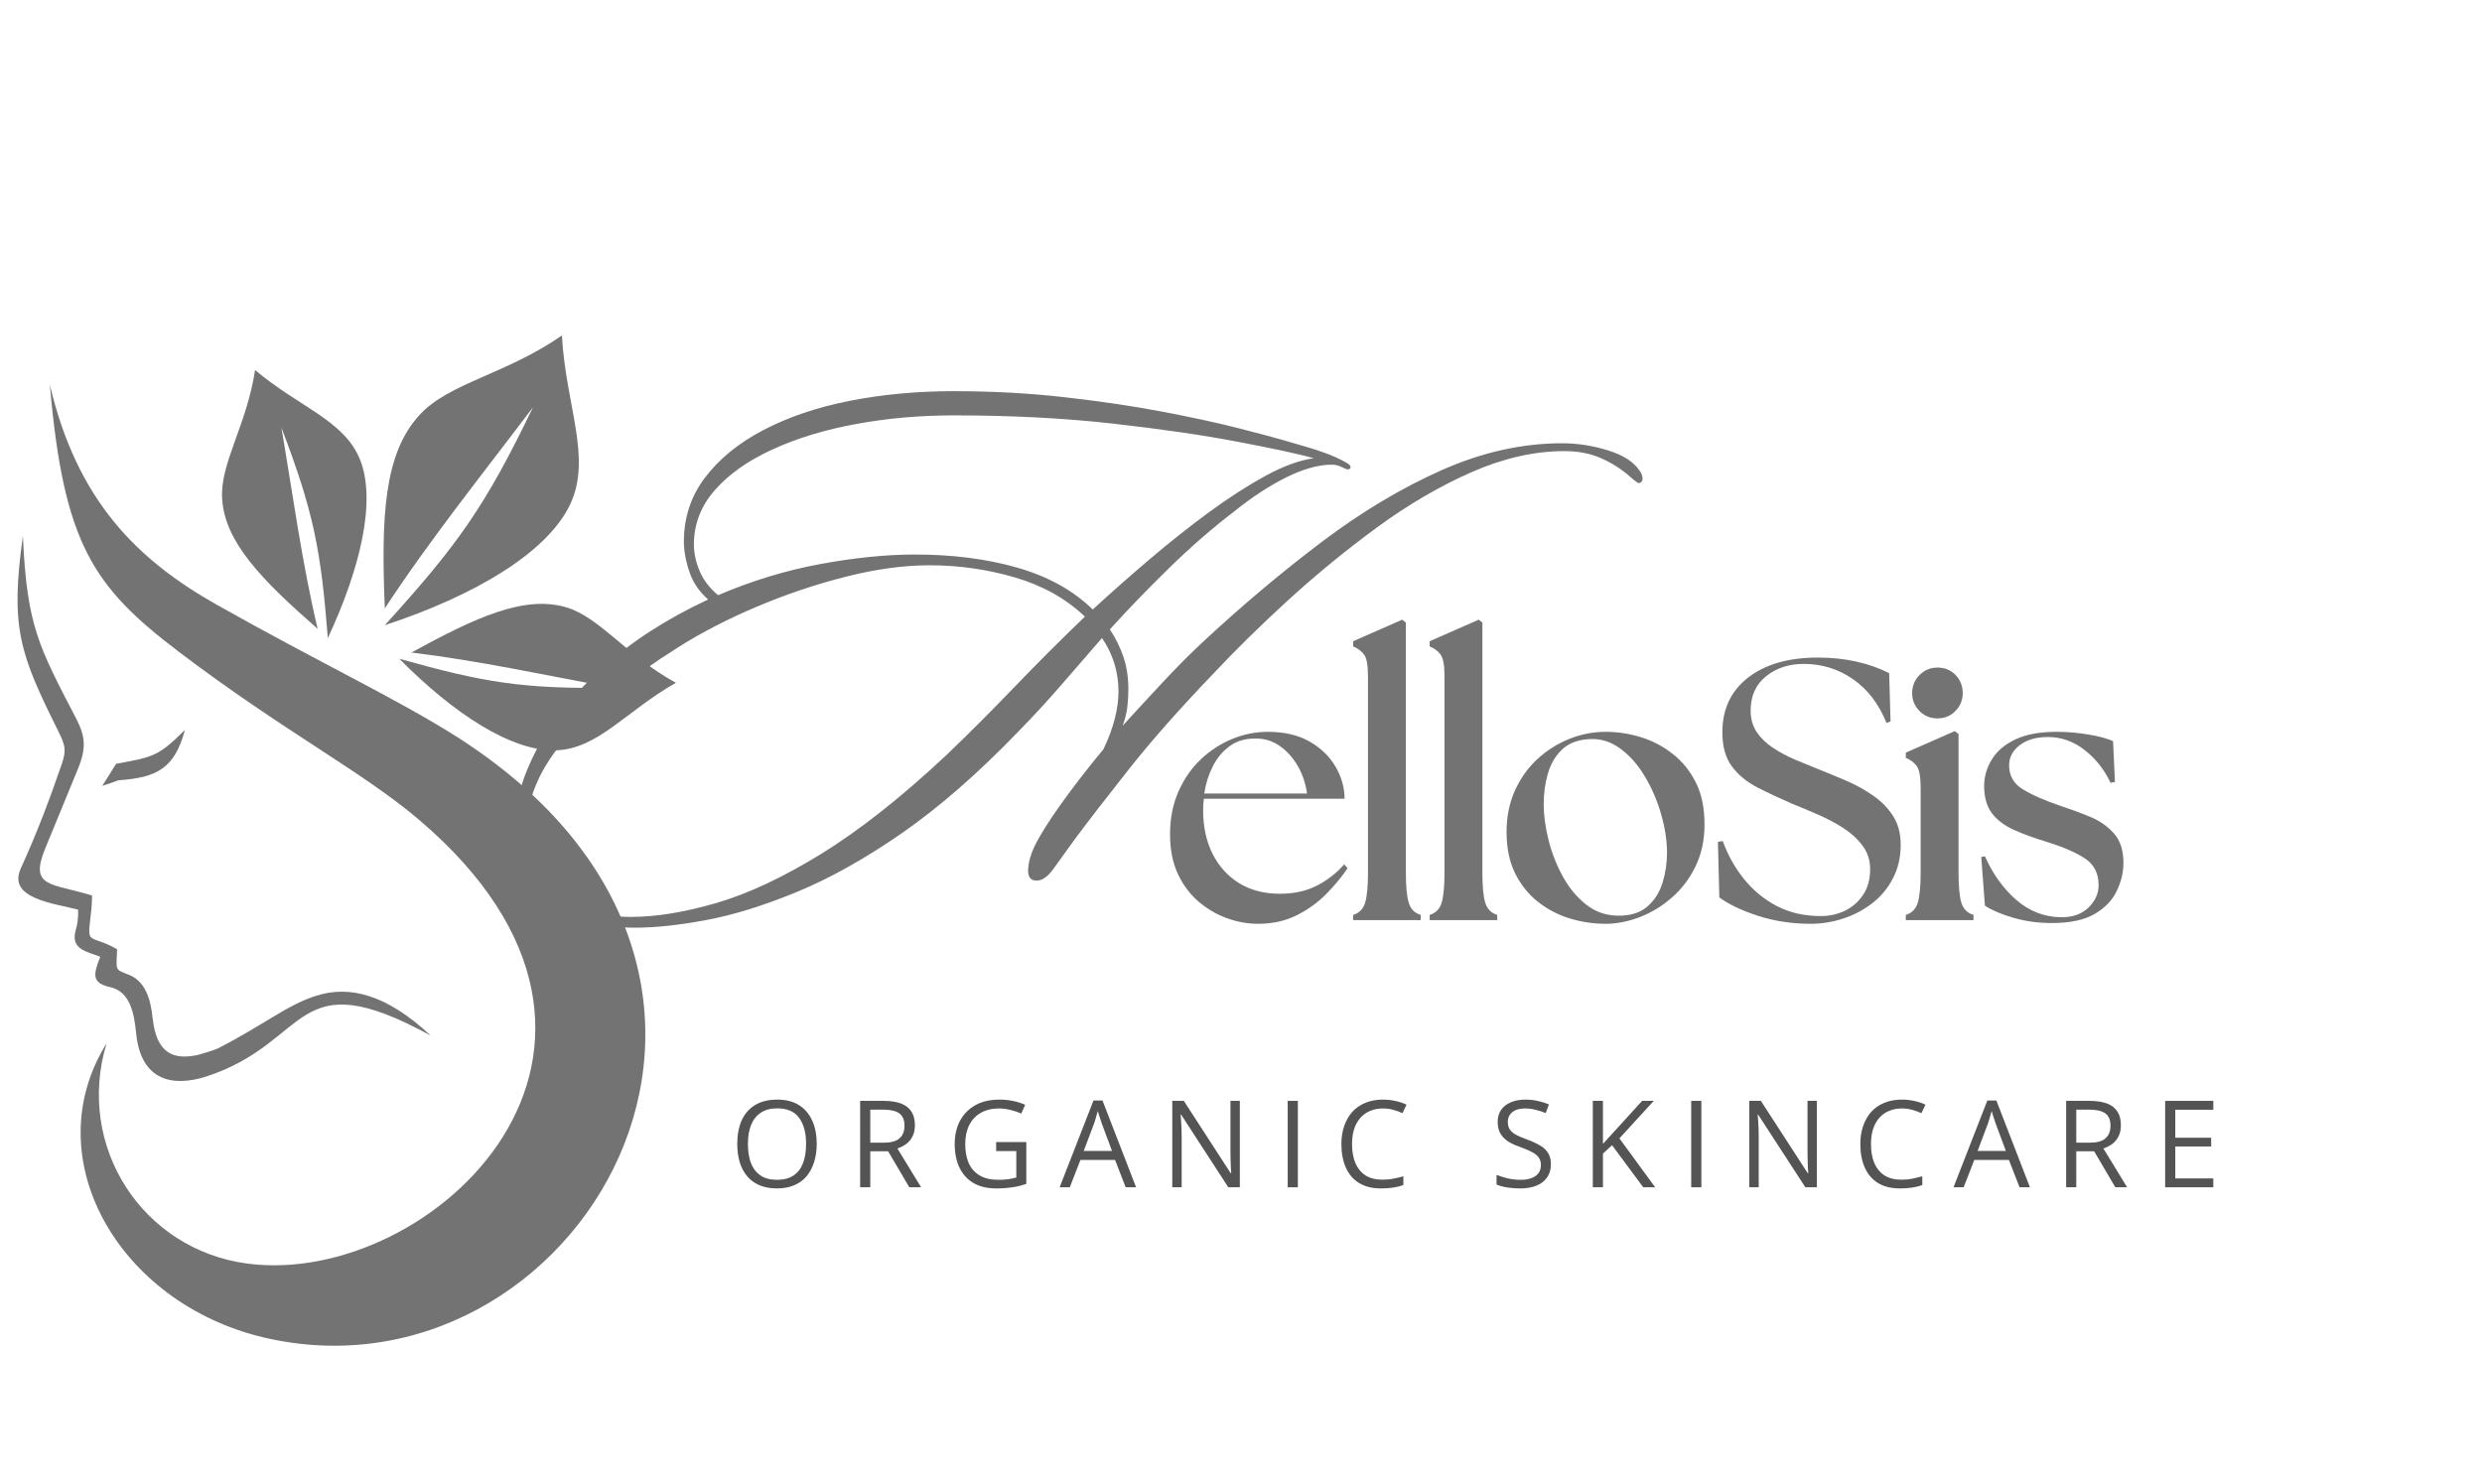 <svg xmlns="http://www.w3.org/2000/svg" xmlns:xlink="http://www.w3.org/1999/xlink" width="408" zoomAndPan="magnify" viewBox="0 0 306 183" height="244" preserveAspectRatio="xMidYMid meet" version="1.2"><defs><clipPath id="70070cb1eb"><path d="M 47 41.363 L 72 41.363 L 72 78 L 47 78 Z M 47 41.363 "/></clipPath></defs><g id="89d50b5327"><path style=" stroke:none;fill-rule:evenodd;fill:#737373;fill-opacity:1;" d="M 53.082 127.68 C 35.992 118.379 38.508 128.488 25.395 132.754 C 21.414 134.012 17.395 133.402 16.785 127.434 C 16.543 124.957 16.055 122.359 13.703 121.75 C 11.227 121.223 11.508 120.164 12.363 117.973 C 10.695 117.324 8.707 117.082 9.316 114.766 C 9.562 113.914 9.641 113.387 9.641 112.168 C 6.719 111.395 0.832 110.828 2.578 107.051 C 4.605 102.586 6.027 98.809 7.613 94.223 C 8.223 92.438 8.02 91.867 7.207 90.203 C 2.418 80.582 1.238 77.414 2.824 66.09 C 3.309 77.254 4.812 79.77 9.441 88.703 C 10.578 90.895 10.578 92.355 9.684 94.629 C 8.344 97.879 6.883 101.453 5.543 104.699 C 3.594 109.488 6.355 108.879 11.348 110.422 C 11.348 112.898 10.781 114.723 11.105 115.418 C 11.469 116.027 12.363 115.863 14.434 117.043 C 14.352 119.68 14.109 119.52 15.816 120.168 C 17.887 120.938 18.574 123.133 18.82 125.566 C 19.305 129.992 21.457 130.723 24.422 130.074 C 25.152 129.871 25.965 129.629 26.816 129.301 C 32.543 126.379 35.383 123.902 39.039 122.766 C 43.055 121.508 47.605 122.562 53.086 127.68 Z M 53.082 127.68 "/><path style=" stroke:none;fill-rule:evenodd;fill:#737373;fill-opacity:1;" d="M 14.594 96.215 C 13.945 96.457 13.254 96.699 12.605 96.902 C 13.176 96.012 13.742 95.117 14.309 94.184 C 18.898 93.332 19.508 93.289 22.797 90 C 21.539 94.75 19.344 95.887 14.594 96.215 Z M 14.594 96.215 "/><path style=" stroke:none;fill-rule:evenodd;fill:#737373;fill-opacity:1;" d="M 6.148 47.453 C 7.855 67.102 11.508 72.379 22.109 80.418 C 34.898 90.125 44.887 95.277 51.707 101.125 C 84.715 129.262 53.25 158.816 30.512 155.812 C 17.562 154.109 9.281 141.359 13.141 128.652 C 4.367 142.742 14.562 160.645 32.465 164.906 C 70.867 174.004 103.023 120.898 56.574 91.016 C 49.227 86.309 39.32 81.68 26.734 74.574 C 16.949 69.051 9.52 61.785 6.148 47.453 Z M 6.148 47.453 "/><path style=" stroke:none;fill-rule:evenodd;fill:#737373;fill-opacity:1;" d="M 39.156 77.535 C 32.297 71.527 27.707 66.859 27.387 61.5 C 27.105 57.156 30.434 52.406 31.445 45.625 C 36.805 50.172 42.488 51.836 44.398 56.707 C 46.387 61.703 44.48 69.984 40.418 78.676 C 39.566 67.832 38.672 63.125 34.695 52.73 C 36.117 61.055 37.211 69.293 39.16 77.535 Z M 39.156 77.535 "/><g clip-rule="nonzero" clip-path="url(#70070cb1eb)"><path style=" stroke:none;fill-rule:evenodd;fill:#737373;fill-opacity:1;" d="M 47.441 75.02 C 46.992 63.895 47.277 55.898 51.785 51.105 C 55.398 47.207 62.383 46.152 69.281 41.363 C 69.73 49.969 73.02 56.383 70.297 62.188 C 67.496 68.117 58.566 73.434 47.441 77.09 C 56.371 67.266 59.824 62.473 65.711 50.215 C 59.5 58.457 53.082 66.414 47.441 75.02 Z M 47.441 75.02 "/></g><path style=" stroke:none;fill-rule:evenodd;fill:#737373;fill-opacity:1;" d="M 50.73 80.461 C 58.727 76.074 64.695 73.355 69.852 74.898 C 73.992 76.156 77.32 80.906 83.332 84.195 C 77.199 87.648 73.711 92.395 68.473 92.52 C 63.07 92.641 55.965 88.051 49.23 81.23 C 59.664 84.156 64.414 84.965 75.578 84.805 C 67.258 83.262 59.094 81.477 50.73 80.461 Z M 50.73 80.461 "/><g style="fill:#737373;fill-opacity:1;"><g transform="translate(61.004, 106.907)"><path style="stroke:none" d="M 26.297 -32.984 C 25.242 -33.922 24.5 -34.988 24.062 -36.188 C 23.625 -37.395 23.375 -38.586 23.312 -39.766 C 23.25 -42.867 24.098 -45.594 25.859 -47.938 C 27.617 -50.289 30.035 -52.27 33.109 -53.875 C 36.191 -55.488 39.742 -56.691 43.766 -57.484 C 47.785 -58.273 52.051 -58.672 56.562 -58.672 C 61.375 -58.672 65.945 -58.422 70.281 -57.922 C 74.625 -57.43 78.582 -56.848 82.156 -56.172 C 85.738 -55.492 88.805 -54.832 91.359 -54.188 C 93.91 -53.539 95.801 -53.039 97.031 -52.688 C 97.676 -52.508 98.727 -52.203 100.188 -51.766 C 101.656 -51.328 102.832 -50.906 103.719 -50.5 C 104.125 -50.32 104.562 -50.098 105.031 -49.828 C 105.5 -49.566 105.617 -49.32 105.391 -49.094 C 105.266 -48.969 104.984 -49.02 104.547 -49.25 C 104.109 -49.488 103.656 -49.609 103.188 -49.609 C 101.539 -49.609 99.66 -49.082 97.547 -48.031 C 95.441 -46.977 93.332 -45.598 91.219 -43.891 C 88.52 -41.836 85.805 -39.477 83.078 -36.812 C 80.359 -34.145 77.941 -31.641 75.828 -29.297 C 76.535 -28.234 77.094 -27.102 77.5 -25.906 C 77.906 -24.707 78.109 -23.375 78.109 -21.906 C 78.109 -21.195 78.066 -20.477 77.984 -19.75 C 77.898 -19.02 77.707 -18.242 77.406 -17.422 C 79.113 -19.297 80.816 -21.141 82.516 -22.953 C 84.211 -24.773 85.883 -26.445 87.531 -27.969 C 92.344 -32.426 97.18 -36.488 102.047 -40.156 C 106.91 -43.82 111.82 -46.754 116.781 -48.953 C 121.738 -51.148 126.676 -52.25 131.594 -52.25 C 133.477 -52.25 135.359 -51.957 137.234 -51.375 C 139.109 -50.789 140.398 -49.969 141.109 -48.906 C 141.336 -48.613 141.469 -48.305 141.5 -47.984 C 141.531 -47.66 141.398 -47.441 141.109 -47.328 C 140.93 -47.328 140.52 -47.617 139.875 -48.203 C 138.875 -49.086 137.711 -49.82 136.391 -50.406 C 135.078 -50.988 133.566 -51.281 131.859 -51.281 C 128.172 -51.281 124.359 -50.414 120.422 -48.688 C 116.492 -46.957 112.609 -44.688 108.766 -41.875 C 104.93 -39.062 101.281 -36.07 97.812 -32.906 C 94.352 -29.738 91.25 -26.688 88.5 -23.75 C 84.395 -19.469 80.961 -15.582 78.203 -12.094 C 75.441 -8.602 73.211 -5.719 71.516 -3.438 C 70.398 -1.906 69.52 -0.688 68.875 0.219 C 68.227 1.125 67.582 1.609 66.938 1.672 C 66.125 1.734 65.727 1.305 65.75 0.391 C 65.781 -0.516 66.031 -1.469 66.5 -2.469 C 67.145 -3.812 68.227 -5.551 69.75 -7.688 C 71.281 -9.832 73.039 -12.109 75.031 -14.516 C 75.676 -15.859 76.145 -17.117 76.438 -18.297 C 76.738 -19.473 76.891 -20.586 76.891 -21.641 C 76.891 -24.047 76.211 -26.242 74.859 -28.234 C 73.273 -26.422 71.633 -24.531 69.938 -22.562 C 68.238 -20.594 66.445 -18.645 64.562 -16.719 C 59.582 -11.551 54.789 -7.367 50.188 -4.172 C 45.582 -0.984 41.238 1.441 37.156 3.109 C 33.082 4.785 29.375 5.93 26.031 6.547 C 22.695 7.172 19.766 7.484 17.234 7.484 C 14.953 7.484 12.68 7.172 10.422 6.547 C 8.16 5.93 6.27 4.727 4.75 2.938 C 3.227 1.156 2.469 -1.438 2.469 -4.844 C 2.469 -7.883 3.375 -11.117 5.188 -14.547 C 7.008 -17.984 9.691 -21.312 13.234 -24.531 C 16.785 -27.758 21.141 -30.578 26.297 -32.984 Z M 100.984 -50.406 C 99.047 -50.938 95.938 -51.609 91.656 -52.422 C 87.375 -53.242 82.227 -53.992 76.219 -54.672 C 70.207 -55.348 63.656 -55.688 56.562 -55.688 C 52.395 -55.688 48.391 -55.332 44.547 -54.625 C 40.711 -53.926 37.285 -52.883 34.266 -51.5 C 31.242 -50.125 28.867 -48.453 27.141 -46.484 C 25.41 -44.523 24.547 -42.285 24.547 -39.766 C 24.547 -38.703 24.781 -37.613 25.25 -36.5 C 25.719 -35.383 26.477 -34.391 27.531 -33.516 C 31.633 -35.273 35.812 -36.551 40.062 -37.344 C 44.32 -38.133 48.238 -38.531 51.812 -38.531 C 56.445 -38.531 60.656 -37.988 64.438 -36.906 C 68.219 -35.82 71.312 -34.102 73.719 -31.75 C 75.945 -33.801 78.305 -35.883 80.797 -38 C 83.285 -40.113 85.734 -42.051 88.141 -43.812 C 90.547 -45.57 92.848 -47.051 95.047 -48.25 C 97.242 -49.445 99.223 -50.164 100.984 -50.406 Z M 72.75 -30.875 C 70.406 -33.102 67.531 -34.711 64.125 -35.703 C 60.727 -36.703 57.211 -37.203 53.578 -37.203 C 50.41 -37.203 46.977 -36.734 43.281 -35.797 C 39.582 -34.859 35.93 -33.629 32.328 -32.109 C 28.723 -30.586 25.484 -28.914 22.609 -27.094 C 16.742 -23.395 12.156 -19.68 8.844 -15.953 C 5.531 -12.234 3.875 -8.32 3.875 -4.219 C 3.875 -1.406 4.531 0.742 5.844 2.234 C 7.164 3.734 8.82 4.758 10.812 5.312 C 12.812 5.875 14.781 6.156 16.719 6.156 C 19.883 6.156 23.414 5.582 27.312 4.438 C 31.219 3.301 35.531 1.281 40.25 -1.625 C 44.969 -4.531 50.113 -8.594 55.688 -13.812 C 58.5 -16.508 61.27 -19.281 64 -22.125 C 66.727 -24.969 69.645 -27.883 72.75 -30.875 Z M 72.75 -30.875 "/></g></g><g style="fill:#737373;fill-opacity:1;"><g transform="translate(142.831, 113.458)"><path style="stroke:none" d="M 12.281 0.453 C 10.988 0.453 9.707 0.223 8.438 -0.234 C 7.176 -0.691 6.008 -1.375 4.938 -2.281 C 3.875 -3.195 3.02 -4.344 2.375 -5.719 C 1.738 -7.094 1.422 -8.711 1.422 -10.578 C 1.422 -12.535 1.766 -14.289 2.453 -15.844 C 3.141 -17.406 4.062 -18.734 5.219 -19.828 C 6.383 -20.93 7.676 -21.77 9.094 -22.344 C 10.508 -22.926 11.969 -23.219 13.469 -23.219 C 15.539 -23.219 17.281 -22.805 18.688 -21.984 C 20.094 -21.16 21.148 -20.117 21.859 -18.859 C 22.578 -17.609 22.938 -16.312 22.938 -14.969 L 5.594 -14.969 C 5.562 -14.727 5.535 -14.484 5.516 -14.234 C 5.504 -13.992 5.5 -13.754 5.5 -13.516 C 5.5 -11.523 5.883 -9.75 6.656 -8.188 C 7.438 -6.633 8.535 -5.422 9.953 -4.547 C 11.379 -3.68 13.051 -3.25 14.969 -3.25 C 16.688 -3.25 18.203 -3.582 19.516 -4.25 C 20.828 -4.926 21.953 -5.801 22.891 -6.875 L 23.312 -6.406 C 22.602 -5.344 21.727 -4.285 20.688 -3.234 C 19.656 -2.18 18.438 -1.301 17.031 -0.594 C 15.633 0.102 14.051 0.453 12.281 0.453 Z M 5.641 -15.609 L 18.312 -15.609 C 18.133 -16.867 17.75 -18.008 17.156 -19.031 C 16.562 -20.051 15.828 -20.863 14.953 -21.469 C 14.078 -22.082 13.109 -22.391 12.047 -22.391 C 10.766 -22.422 9.68 -22.113 8.797 -21.469 C 7.91 -20.832 7.207 -19.992 6.688 -18.953 C 6.164 -17.922 5.816 -16.805 5.641 -15.609 Z M 5.641 -15.609 "/></g></g><g style="fill:#737373;fill-opacity:1;"><g transform="translate(165.452, 113.458)"><path style="stroke:none" d="M 1.375 0 L 1.375 -0.641 C 2.133 -0.879 2.629 -1.391 2.859 -2.172 C 3.086 -2.953 3.203 -4.164 3.203 -5.812 L 3.203 -30.094 C 3.203 -31.438 3.039 -32.32 2.719 -32.75 C 2.406 -33.176 1.957 -33.508 1.375 -33.75 L 1.375 -34.391 L 7.422 -37.047 L 7.875 -36.688 L 7.875 -5.812 C 7.875 -4.164 7.988 -2.953 8.219 -2.172 C 8.445 -1.391 8.941 -0.879 9.703 -0.641 L 9.703 0 Z M 1.375 0 "/></g></g><g style="fill:#737373;fill-opacity:1;"><g transform="translate(174.886, 113.458)"><path style="stroke:none" d="M 1.375 0 L 1.375 -0.641 C 2.133 -0.879 2.629 -1.391 2.859 -2.172 C 3.086 -2.953 3.203 -4.164 3.203 -5.812 L 3.203 -30.094 C 3.203 -31.438 3.039 -32.32 2.719 -32.75 C 2.406 -33.176 1.957 -33.508 1.375 -33.75 L 1.375 -34.391 L 7.422 -37.047 L 7.875 -36.688 L 7.875 -5.812 C 7.875 -4.164 7.988 -2.953 8.219 -2.172 C 8.445 -1.391 8.941 -0.879 9.703 -0.641 L 9.703 0 Z M 1.375 0 "/></g></g><g style="fill:#737373;fill-opacity:1;"><g transform="translate(184.319, 113.458)"><path style="stroke:none" d="M 13.641 0.453 C 12.148 0.453 10.676 0.234 9.219 -0.203 C 7.77 -0.648 6.457 -1.336 5.281 -2.266 C 4.113 -3.191 3.176 -4.363 2.469 -5.781 C 1.77 -7.207 1.422 -8.898 1.422 -10.859 C 1.422 -12.711 1.754 -14.395 2.422 -15.906 C 3.098 -17.426 4.016 -18.727 5.172 -19.812 C 6.336 -20.895 7.648 -21.734 9.109 -22.328 C 10.578 -22.922 12.086 -23.219 13.641 -23.219 C 15.078 -23.219 16.504 -23.004 17.922 -22.578 C 19.348 -22.148 20.66 -21.469 21.859 -20.531 C 23.066 -19.602 24.031 -18.422 24.75 -16.984 C 25.469 -15.555 25.828 -13.832 25.828 -11.812 C 25.828 -9.863 25.453 -8.125 24.703 -6.594 C 23.953 -5.07 22.973 -3.789 21.766 -2.75 C 20.566 -1.707 19.25 -0.91 17.812 -0.359 C 16.375 0.18 14.984 0.453 13.641 0.453 Z M 6 -14.281 C 6 -12.945 6.195 -11.484 6.594 -9.891 C 6.988 -8.305 7.578 -6.801 8.359 -5.375 C 9.141 -3.957 10.109 -2.797 11.266 -1.891 C 12.422 -0.992 13.75 -0.547 15.25 -0.547 C 16.75 -0.547 17.93 -0.926 18.797 -1.688 C 19.672 -2.457 20.289 -3.438 20.656 -4.625 C 21.02 -5.812 21.203 -7.047 21.203 -8.328 C 21.203 -9.797 20.961 -11.363 20.484 -13.031 C 20.016 -14.695 19.344 -16.258 18.469 -17.719 C 17.602 -19.188 16.562 -20.352 15.344 -21.219 C 14.125 -22.094 12.781 -22.453 11.312 -22.297 C 10 -22.18 8.953 -21.734 8.172 -20.953 C 7.391 -20.172 6.832 -19.191 6.5 -18.016 C 6.164 -16.848 6 -15.602 6 -14.281 Z M 6 -14.281 "/></g></g><g style="fill:#737373;fill-opacity:1;"><g transform="translate(210.191, 113.458)"><path style="stroke:none" d="M 13.094 0.453 C 10.75 0.453 8.566 0.125 6.547 -0.531 C 4.535 -1.188 2.945 -1.941 1.781 -2.797 L 1.609 -9.656 L 2.203 -9.75 C 2.836 -8.008 3.711 -6.445 4.828 -5.062 C 5.941 -3.676 7.289 -2.566 8.875 -1.734 C 10.469 -0.91 12.27 -0.5 14.281 -0.5 C 15.352 -0.5 16.348 -0.719 17.266 -1.156 C 18.18 -1.602 18.926 -2.254 19.5 -3.109 C 20.082 -3.961 20.375 -5.02 20.375 -6.281 C 20.375 -7.406 20.051 -8.383 19.406 -9.219 C 18.77 -10.062 17.957 -10.797 16.969 -11.422 C 15.977 -12.047 14.93 -12.594 13.828 -13.062 C 12.734 -13.539 11.727 -13.961 10.812 -14.328 C 9.25 -15.004 7.812 -15.676 6.5 -16.344 C 5.188 -17.02 4.133 -17.883 3.344 -18.938 C 2.551 -19.988 2.156 -21.398 2.156 -23.172 C 2.156 -26.016 3.211 -28.258 5.328 -29.906 C 7.453 -31.551 10.316 -32.375 13.922 -32.375 C 15.629 -32.375 17.223 -32.207 18.703 -31.875 C 20.18 -31.539 21.52 -31.066 22.719 -30.453 L 22.891 -24.5 L 22.391 -24.312 C 21.441 -26.664 20.062 -28.469 18.25 -29.719 C 16.438 -30.969 14.414 -31.594 12.188 -31.594 C 10.352 -31.594 8.801 -31.082 7.531 -30.062 C 6.27 -29.039 5.641 -27.629 5.641 -25.828 C 5.641 -24.816 5.891 -23.938 6.391 -23.188 C 6.891 -22.445 7.555 -21.801 8.391 -21.25 C 9.234 -20.695 10.133 -20.211 11.094 -19.797 C 12.062 -19.391 13.004 -19.004 13.922 -18.641 C 15.078 -18.18 16.258 -17.691 17.469 -17.172 C 18.676 -16.648 19.781 -16.035 20.781 -15.328 C 21.789 -14.629 22.602 -13.789 23.219 -12.812 C 23.832 -11.844 24.141 -10.672 24.141 -9.297 C 24.141 -7.742 23.816 -6.352 23.172 -5.125 C 22.535 -3.906 21.68 -2.883 20.609 -2.062 C 19.535 -1.238 18.344 -0.613 17.031 -0.188 C 15.719 0.238 14.406 0.453 13.094 0.453 Z M 13.094 0.453 "/></g></g><g style="fill:#737373;fill-opacity:1;"><g transform="translate(233.683, 113.458)"><path style="stroke:none" d="M 1.281 0 L 1.281 -0.641 C 2.039 -0.879 2.535 -1.391 2.766 -2.172 C 2.992 -2.953 3.109 -4.164 3.109 -5.812 L 3.109 -16.344 C 3.109 -17.688 2.945 -18.57 2.625 -19 C 2.312 -19.426 1.863 -19.766 1.281 -20.016 L 1.281 -20.656 L 7.328 -23.312 L 7.781 -22.938 L 7.781 -5.812 C 7.781 -4.164 7.895 -2.953 8.125 -2.172 C 8.352 -1.391 8.852 -0.879 9.625 -0.641 L 9.625 0 Z M 2.062 -27.984 C 2.062 -28.867 2.363 -29.613 2.969 -30.219 C 3.582 -30.832 4.316 -31.141 5.172 -31.141 C 6.086 -31.141 6.836 -30.832 7.422 -30.219 C 8.004 -29.613 8.297 -28.867 8.297 -27.984 C 8.297 -27.129 7.992 -26.395 7.391 -25.781 C 6.797 -25.176 6.055 -24.875 5.172 -24.875 C 4.316 -24.875 3.582 -25.176 2.969 -25.781 C 2.363 -26.395 2.062 -27.129 2.062 -27.984 Z M 2.062 -27.984 "/></g></g><g style="fill:#737373;fill-opacity:1;"><g transform="translate(242.841, 113.458)"><path style="stroke:none" d="M 10.125 0.359 C 8.445 0.359 6.875 0.145 5.406 -0.281 C 3.938 -0.707 2.758 -1.207 1.875 -1.781 L 1.422 -7.781 L 1.875 -7.875 C 2.852 -5.676 4.145 -3.879 5.75 -2.484 C 7.352 -1.098 9.176 -0.391 11.219 -0.359 C 12.656 -0.336 13.789 -0.727 14.625 -1.531 C 15.469 -2.344 15.891 -3.27 15.891 -4.312 C 15.891 -5.77 15.332 -6.863 14.219 -7.594 C 13.102 -8.332 11.555 -9.008 9.578 -9.625 C 7.984 -10.102 6.598 -10.609 5.422 -11.141 C 4.242 -11.68 3.344 -12.367 2.719 -13.203 C 2.094 -14.047 1.781 -15.156 1.781 -16.531 C 1.781 -17.688 2.094 -18.773 2.719 -19.797 C 3.344 -20.828 4.312 -21.656 5.625 -22.281 C 6.945 -22.906 8.645 -23.219 10.719 -23.219 C 12.031 -23.219 13.328 -23.109 14.609 -22.891 C 15.891 -22.68 16.91 -22.41 17.672 -22.078 L 17.906 -17.031 L 17.359 -16.938 C 16.598 -18.562 15.535 -19.906 14.172 -20.969 C 12.816 -22.039 11.301 -22.578 9.625 -22.578 C 8.188 -22.578 7.031 -22.238 6.156 -21.562 C 5.289 -20.895 4.859 -20.07 4.859 -19.094 C 4.859 -17.812 5.414 -16.828 6.531 -16.141 C 7.645 -15.453 9.223 -14.758 11.266 -14.062 C 12.484 -13.664 13.68 -13.223 14.859 -12.734 C 16.035 -12.242 17.008 -11.562 17.781 -10.688 C 18.562 -9.82 18.953 -8.609 18.953 -7.047 C 18.953 -5.891 18.676 -4.738 18.125 -3.594 C 17.582 -2.445 16.672 -1.5 15.391 -0.75 C 14.109 -0.008 12.352 0.359 10.125 0.359 Z M 10.125 0.359 "/></g></g><g style="fill:#545454;fill-opacity:1;"><g transform="translate(89.989, 146.401)"><path style="stroke:none" d="M 10.703 -5.344 C 10.703 -4.52 10.594 -3.77 10.375 -3.094 C 10.164 -2.426 9.859 -1.848 9.453 -1.359 C 9.047 -0.879 8.535 -0.508 7.922 -0.25 C 7.316 0.008 6.613 0.141 5.812 0.141 C 4.988 0.141 4.27 0.008 3.656 -0.25 C 3.039 -0.508 2.531 -0.879 2.125 -1.359 C 1.719 -1.848 1.41 -2.43 1.203 -3.109 C 1.004 -3.785 0.906 -4.535 0.906 -5.359 C 0.906 -6.441 1.082 -7.395 1.438 -8.219 C 1.801 -9.039 2.348 -9.676 3.078 -10.125 C 3.816 -10.582 4.738 -10.812 5.844 -10.812 C 6.895 -10.812 7.781 -10.586 8.5 -10.141 C 9.219 -9.691 9.766 -9.055 10.141 -8.234 C 10.516 -7.422 10.703 -6.457 10.703 -5.344 Z M 2.219 -5.344 C 2.219 -4.438 2.344 -3.648 2.594 -2.984 C 2.852 -2.328 3.25 -1.816 3.781 -1.453 C 4.312 -1.098 4.988 -0.922 5.812 -0.922 C 6.633 -0.922 7.312 -1.098 7.844 -1.453 C 8.375 -1.816 8.766 -2.328 9.016 -2.984 C 9.266 -3.648 9.391 -4.438 9.391 -5.344 C 9.391 -6.719 9.102 -7.789 8.531 -8.562 C 7.957 -9.344 7.062 -9.734 5.844 -9.734 C 5.008 -9.734 4.328 -9.551 3.797 -9.188 C 3.266 -8.832 2.867 -8.328 2.609 -7.672 C 2.348 -7.023 2.219 -6.25 2.219 -5.344 Z M 2.219 -5.344 "/></g></g><g style="fill:#545454;fill-opacity:1;"><g transform="translate(104.592, 146.401)"><path style="stroke:none" d="M 4.328 -10.656 C 5.203 -10.656 5.926 -10.547 6.5 -10.328 C 7.07 -10.109 7.5 -9.773 7.781 -9.328 C 8.062 -8.891 8.203 -8.332 8.203 -7.656 C 8.203 -7.094 8.098 -6.617 7.891 -6.234 C 7.691 -5.859 7.426 -5.551 7.094 -5.312 C 6.758 -5.082 6.41 -4.906 6.047 -4.781 L 8.969 0 L 7.516 0 L 4.906 -4.438 L 2.703 -4.438 L 2.703 0 L 1.453 0 L 1.453 -10.656 Z M 4.266 -9.578 L 2.703 -9.578 L 2.703 -5.5 L 4.391 -5.5 C 5.254 -5.5 5.891 -5.676 6.297 -6.031 C 6.711 -6.383 6.922 -6.906 6.922 -7.594 C 6.922 -8.312 6.703 -8.82 6.266 -9.125 C 5.836 -9.426 5.172 -9.578 4.266 -9.578 Z M 4.266 -9.578 "/></g></g><g style="fill:#545454;fill-opacity:1;"><g transform="translate(116.798, 146.401)"><path style="stroke:none" d="M 6.016 -5.578 L 9.734 -5.578 L 9.734 -0.422 C 9.172 -0.223 8.594 -0.082 8 0 C 7.414 0.094 6.758 0.141 6.031 0.141 C 4.926 0.141 3.992 -0.078 3.234 -0.516 C 2.473 -0.961 1.895 -1.594 1.5 -2.406 C 1.102 -3.227 0.906 -4.203 0.906 -5.328 C 0.906 -6.43 1.125 -7.391 1.562 -8.203 C 2 -9.023 2.629 -9.664 3.453 -10.125 C 4.273 -10.582 5.266 -10.812 6.422 -10.812 C 7.016 -10.812 7.578 -10.754 8.109 -10.641 C 8.641 -10.535 9.133 -10.379 9.594 -10.172 L 9.109 -9.094 C 8.723 -9.27 8.289 -9.414 7.812 -9.531 C 7.344 -9.656 6.852 -9.719 6.344 -9.719 C 5.477 -9.719 4.734 -9.535 4.109 -9.172 C 3.492 -8.816 3.02 -8.312 2.688 -7.656 C 2.363 -7 2.203 -6.223 2.203 -5.328 C 2.203 -4.441 2.344 -3.664 2.625 -3 C 2.914 -2.344 3.363 -1.832 3.969 -1.469 C 4.57 -1.102 5.352 -0.922 6.312 -0.922 C 6.789 -0.922 7.203 -0.945 7.547 -1 C 7.898 -1.062 8.219 -1.129 8.5 -1.203 L 8.5 -4.469 L 6.016 -4.469 Z M 6.016 -5.578 "/></g></g><g style="fill:#545454;fill-opacity:1;"><g transform="translate(130.643, 146.401)"><path style="stroke:none" d="M 8.141 0 L 6.828 -3.375 L 2.562 -3.375 L 1.25 0 L 0 0 L 4.172 -10.703 L 5.281 -10.703 L 9.422 0 Z M 6.453 -4.484 L 5.203 -7.844 C 5.18 -7.926 5.133 -8.066 5.062 -8.266 C 5 -8.461 4.93 -8.664 4.859 -8.875 C 4.797 -9.094 4.742 -9.27 4.703 -9.406 C 4.648 -9.207 4.594 -9.008 4.531 -8.812 C 4.477 -8.613 4.426 -8.43 4.375 -8.266 C 4.32 -8.098 4.273 -7.957 4.234 -7.844 L 2.969 -4.484 Z M 6.453 -4.484 "/></g></g><g style="fill:#545454;fill-opacity:1;"><g transform="translate(143.075, 146.401)"><path style="stroke:none" d="M 9.781 0 L 8.359 0 L 2.547 -8.953 L 2.484 -8.953 C 2.504 -8.711 2.523 -8.438 2.547 -8.125 C 2.566 -7.82 2.582 -7.5 2.594 -7.156 C 2.602 -6.82 2.609 -6.477 2.609 -6.125 L 2.609 0 L 1.453 0 L 1.453 -10.656 L 2.875 -10.656 L 8.656 -1.734 L 8.719 -1.734 C 8.707 -1.898 8.691 -2.141 8.672 -2.453 C 8.66 -2.766 8.648 -3.102 8.641 -3.469 C 8.629 -3.832 8.625 -4.172 8.625 -4.484 L 8.625 -10.656 L 9.781 -10.656 Z M 9.781 0 "/></g></g><g style="fill:#545454;fill-opacity:1;"><g transform="translate(157.306, 146.401)"><path style="stroke:none" d="M 1.453 0 L 1.453 -10.656 L 2.703 -10.656 L 2.703 0 Z M 1.453 0 "/></g></g><g style="fill:#545454;fill-opacity:1;"><g transform="translate(164.471, 146.401)"><path style="stroke:none" d="M 6.016 -9.719 C 5.422 -9.719 4.891 -9.613 4.422 -9.406 C 3.953 -9.207 3.551 -8.914 3.219 -8.531 C 2.895 -8.156 2.645 -7.695 2.469 -7.156 C 2.301 -6.613 2.219 -6.004 2.219 -5.328 C 2.219 -4.441 2.352 -3.664 2.625 -3 C 2.906 -2.344 3.32 -1.832 3.875 -1.469 C 4.438 -1.113 5.133 -0.938 5.969 -0.938 C 6.445 -0.938 6.895 -0.977 7.312 -1.062 C 7.738 -1.145 8.148 -1.242 8.547 -1.359 L 8.547 -0.281 C 8.16 -0.133 7.754 -0.031 7.328 0.031 C 6.898 0.102 6.391 0.141 5.797 0.141 C 4.711 0.141 3.805 -0.082 3.078 -0.531 C 2.359 -0.977 1.816 -1.613 1.453 -2.438 C 1.086 -3.258 0.906 -4.227 0.906 -5.344 C 0.906 -6.145 1.02 -6.879 1.25 -7.547 C 1.477 -8.211 1.805 -8.789 2.234 -9.281 C 2.672 -9.77 3.207 -10.145 3.844 -10.406 C 4.477 -10.676 5.207 -10.812 6.031 -10.812 C 6.562 -10.812 7.078 -10.754 7.578 -10.641 C 8.078 -10.535 8.531 -10.383 8.938 -10.188 L 8.438 -9.141 C 8.102 -9.297 7.734 -9.43 7.328 -9.547 C 6.922 -9.66 6.484 -9.719 6.016 -9.719 Z M 6.016 -9.719 "/></g></g><g style="fill:#545454;fill-opacity:1;"><g transform="translate(176.867, 146.401)"><path style="stroke:none" d=""/></g></g><g style="fill:#545454;fill-opacity:1;"><g transform="translate(183.741, 146.401)"><path style="stroke:none" d="M 7.469 -2.828 C 7.469 -2.203 7.312 -1.664 7 -1.219 C 6.688 -0.77 6.25 -0.43 5.688 -0.203 C 5.125 0.023 4.457 0.141 3.688 0.141 C 3.289 0.141 2.91 0.117 2.547 0.078 C 2.191 0.047 1.863 -0.004 1.562 -0.078 C 1.258 -0.148 0.992 -0.238 0.766 -0.344 L 0.766 -1.531 C 1.129 -1.383 1.57 -1.242 2.094 -1.109 C 2.625 -0.984 3.176 -0.922 3.75 -0.922 C 4.281 -0.922 4.727 -0.992 5.094 -1.141 C 5.469 -1.285 5.75 -1.488 5.938 -1.75 C 6.133 -2.02 6.234 -2.348 6.234 -2.734 C 6.234 -3.098 6.148 -3.398 5.984 -3.641 C 5.828 -3.891 5.562 -4.113 5.188 -4.312 C 4.82 -4.52 4.316 -4.738 3.672 -4.969 C 3.223 -5.125 2.82 -5.297 2.469 -5.484 C 2.125 -5.68 1.836 -5.898 1.609 -6.141 C 1.379 -6.379 1.203 -6.66 1.078 -6.984 C 0.961 -7.305 0.906 -7.676 0.906 -8.094 C 0.906 -8.656 1.047 -9.141 1.328 -9.547 C 1.617 -9.953 2.02 -10.266 2.531 -10.484 C 3.051 -10.703 3.645 -10.812 4.312 -10.812 C 4.875 -10.812 5.395 -10.754 5.875 -10.641 C 6.363 -10.535 6.812 -10.395 7.219 -10.219 L 6.828 -9.156 C 6.441 -9.312 6.035 -9.441 5.609 -9.547 C 5.18 -9.66 4.738 -9.719 4.281 -9.719 C 3.82 -9.719 3.438 -9.648 3.125 -9.516 C 2.812 -9.379 2.57 -9.188 2.406 -8.938 C 2.238 -8.695 2.156 -8.41 2.156 -8.078 C 2.156 -7.703 2.234 -7.391 2.391 -7.141 C 2.547 -6.898 2.797 -6.68 3.141 -6.484 C 3.492 -6.297 3.957 -6.098 4.531 -5.891 C 5.156 -5.66 5.688 -5.414 6.125 -5.156 C 6.562 -4.906 6.895 -4.594 7.125 -4.219 C 7.352 -3.852 7.469 -3.391 7.469 -2.828 Z M 7.469 -2.828 "/></g></g><g style="fill:#545454;fill-opacity:1;"><g transform="translate(194.92, 146.401)"><path style="stroke:none" d="M 9.141 0 L 7.672 0 L 3.828 -5.188 L 2.703 -4.156 L 2.703 0 L 1.453 0 L 1.453 -10.656 L 2.703 -10.656 L 2.703 -5.344 C 2.973 -5.656 3.254 -5.969 3.547 -6.281 C 3.836 -6.594 4.129 -6.91 4.422 -7.234 L 7.531 -10.656 L 8.969 -10.656 L 4.734 -6.031 Z M 9.141 0 "/></g></g><g style="fill:#545454;fill-opacity:1;"><g transform="translate(207.053, 146.401)"><path style="stroke:none" d="M 1.453 0 L 1.453 -10.656 L 2.703 -10.656 L 2.703 0 Z M 1.453 0 "/></g></g><g style="fill:#545454;fill-opacity:1;"><g transform="translate(214.218, 146.401)"><path style="stroke:none" d="M 9.781 0 L 8.359 0 L 2.547 -8.953 L 2.484 -8.953 C 2.504 -8.711 2.523 -8.438 2.547 -8.125 C 2.566 -7.82 2.582 -7.5 2.594 -7.156 C 2.602 -6.82 2.609 -6.477 2.609 -6.125 L 2.609 0 L 1.453 0 L 1.453 -10.656 L 2.875 -10.656 L 8.656 -1.734 L 8.719 -1.734 C 8.707 -1.898 8.691 -2.141 8.672 -2.453 C 8.66 -2.766 8.648 -3.102 8.641 -3.469 C 8.629 -3.832 8.625 -4.172 8.625 -4.484 L 8.625 -10.656 L 9.781 -10.656 Z M 9.781 0 "/></g></g><g style="fill:#545454;fill-opacity:1;"><g transform="translate(228.449, 146.401)"><path style="stroke:none" d="M 6.016 -9.719 C 5.422 -9.719 4.891 -9.613 4.422 -9.406 C 3.953 -9.207 3.551 -8.914 3.219 -8.531 C 2.895 -8.156 2.645 -7.695 2.469 -7.156 C 2.301 -6.613 2.219 -6.004 2.219 -5.328 C 2.219 -4.441 2.352 -3.664 2.625 -3 C 2.906 -2.344 3.32 -1.832 3.875 -1.469 C 4.438 -1.113 5.133 -0.938 5.969 -0.938 C 6.445 -0.938 6.895 -0.977 7.312 -1.062 C 7.738 -1.145 8.148 -1.242 8.547 -1.359 L 8.547 -0.281 C 8.16 -0.133 7.754 -0.031 7.328 0.031 C 6.898 0.102 6.391 0.141 5.797 0.141 C 4.711 0.141 3.805 -0.082 3.078 -0.531 C 2.359 -0.977 1.816 -1.613 1.453 -2.438 C 1.086 -3.258 0.906 -4.227 0.906 -5.344 C 0.906 -6.145 1.02 -6.879 1.25 -7.547 C 1.477 -8.211 1.805 -8.789 2.234 -9.281 C 2.672 -9.77 3.207 -10.145 3.844 -10.406 C 4.477 -10.676 5.207 -10.812 6.031 -10.812 C 6.562 -10.812 7.078 -10.754 7.578 -10.641 C 8.078 -10.535 8.531 -10.383 8.938 -10.188 L 8.438 -9.141 C 8.102 -9.297 7.734 -9.43 7.328 -9.547 C 6.922 -9.66 6.484 -9.719 6.016 -9.719 Z M 6.016 -9.719 "/></g></g><g style="fill:#545454;fill-opacity:1;"><g transform="translate(240.845, 146.401)"><path style="stroke:none" d="M 8.141 0 L 6.828 -3.375 L 2.562 -3.375 L 1.25 0 L 0 0 L 4.172 -10.703 L 5.281 -10.703 L 9.422 0 Z M 6.453 -4.484 L 5.203 -7.844 C 5.18 -7.926 5.133 -8.066 5.062 -8.266 C 5 -8.461 4.93 -8.664 4.859 -8.875 C 4.797 -9.094 4.742 -9.27 4.703 -9.406 C 4.648 -9.207 4.594 -9.008 4.531 -8.812 C 4.477 -8.613 4.426 -8.43 4.375 -8.266 C 4.32 -8.098 4.273 -7.957 4.234 -7.844 L 2.969 -4.484 Z M 6.453 -4.484 "/></g></g><g style="fill:#545454;fill-opacity:1;"><g transform="translate(253.277, 146.401)"><path style="stroke:none" d="M 4.328 -10.656 C 5.203 -10.656 5.926 -10.547 6.5 -10.328 C 7.07 -10.109 7.5 -9.773 7.781 -9.328 C 8.062 -8.891 8.203 -8.332 8.203 -7.656 C 8.203 -7.094 8.098 -6.617 7.891 -6.234 C 7.691 -5.859 7.426 -5.551 7.094 -5.312 C 6.758 -5.082 6.41 -4.906 6.047 -4.781 L 8.969 0 L 7.516 0 L 4.906 -4.438 L 2.703 -4.438 L 2.703 0 L 1.453 0 L 1.453 -10.656 Z M 4.266 -9.578 L 2.703 -9.578 L 2.703 -5.5 L 4.391 -5.5 C 5.254 -5.5 5.891 -5.676 6.297 -6.031 C 6.711 -6.383 6.922 -6.906 6.922 -7.594 C 6.922 -8.312 6.703 -8.82 6.266 -9.125 C 5.836 -9.426 5.172 -9.578 4.266 -9.578 Z M 4.266 -9.578 "/></g></g><g style="fill:#545454;fill-opacity:1;"><g transform="translate(265.483, 146.401)"><path style="stroke:none" d="M 7.391 0 L 1.453 0 L 1.453 -10.656 L 7.391 -10.656 L 7.391 -9.562 L 2.703 -9.562 L 2.703 -6.109 L 7.125 -6.109 L 7.125 -5.031 L 2.703 -5.031 L 2.703 -1.094 L 7.391 -1.094 Z M 7.391 0 "/></g></g></g></svg>